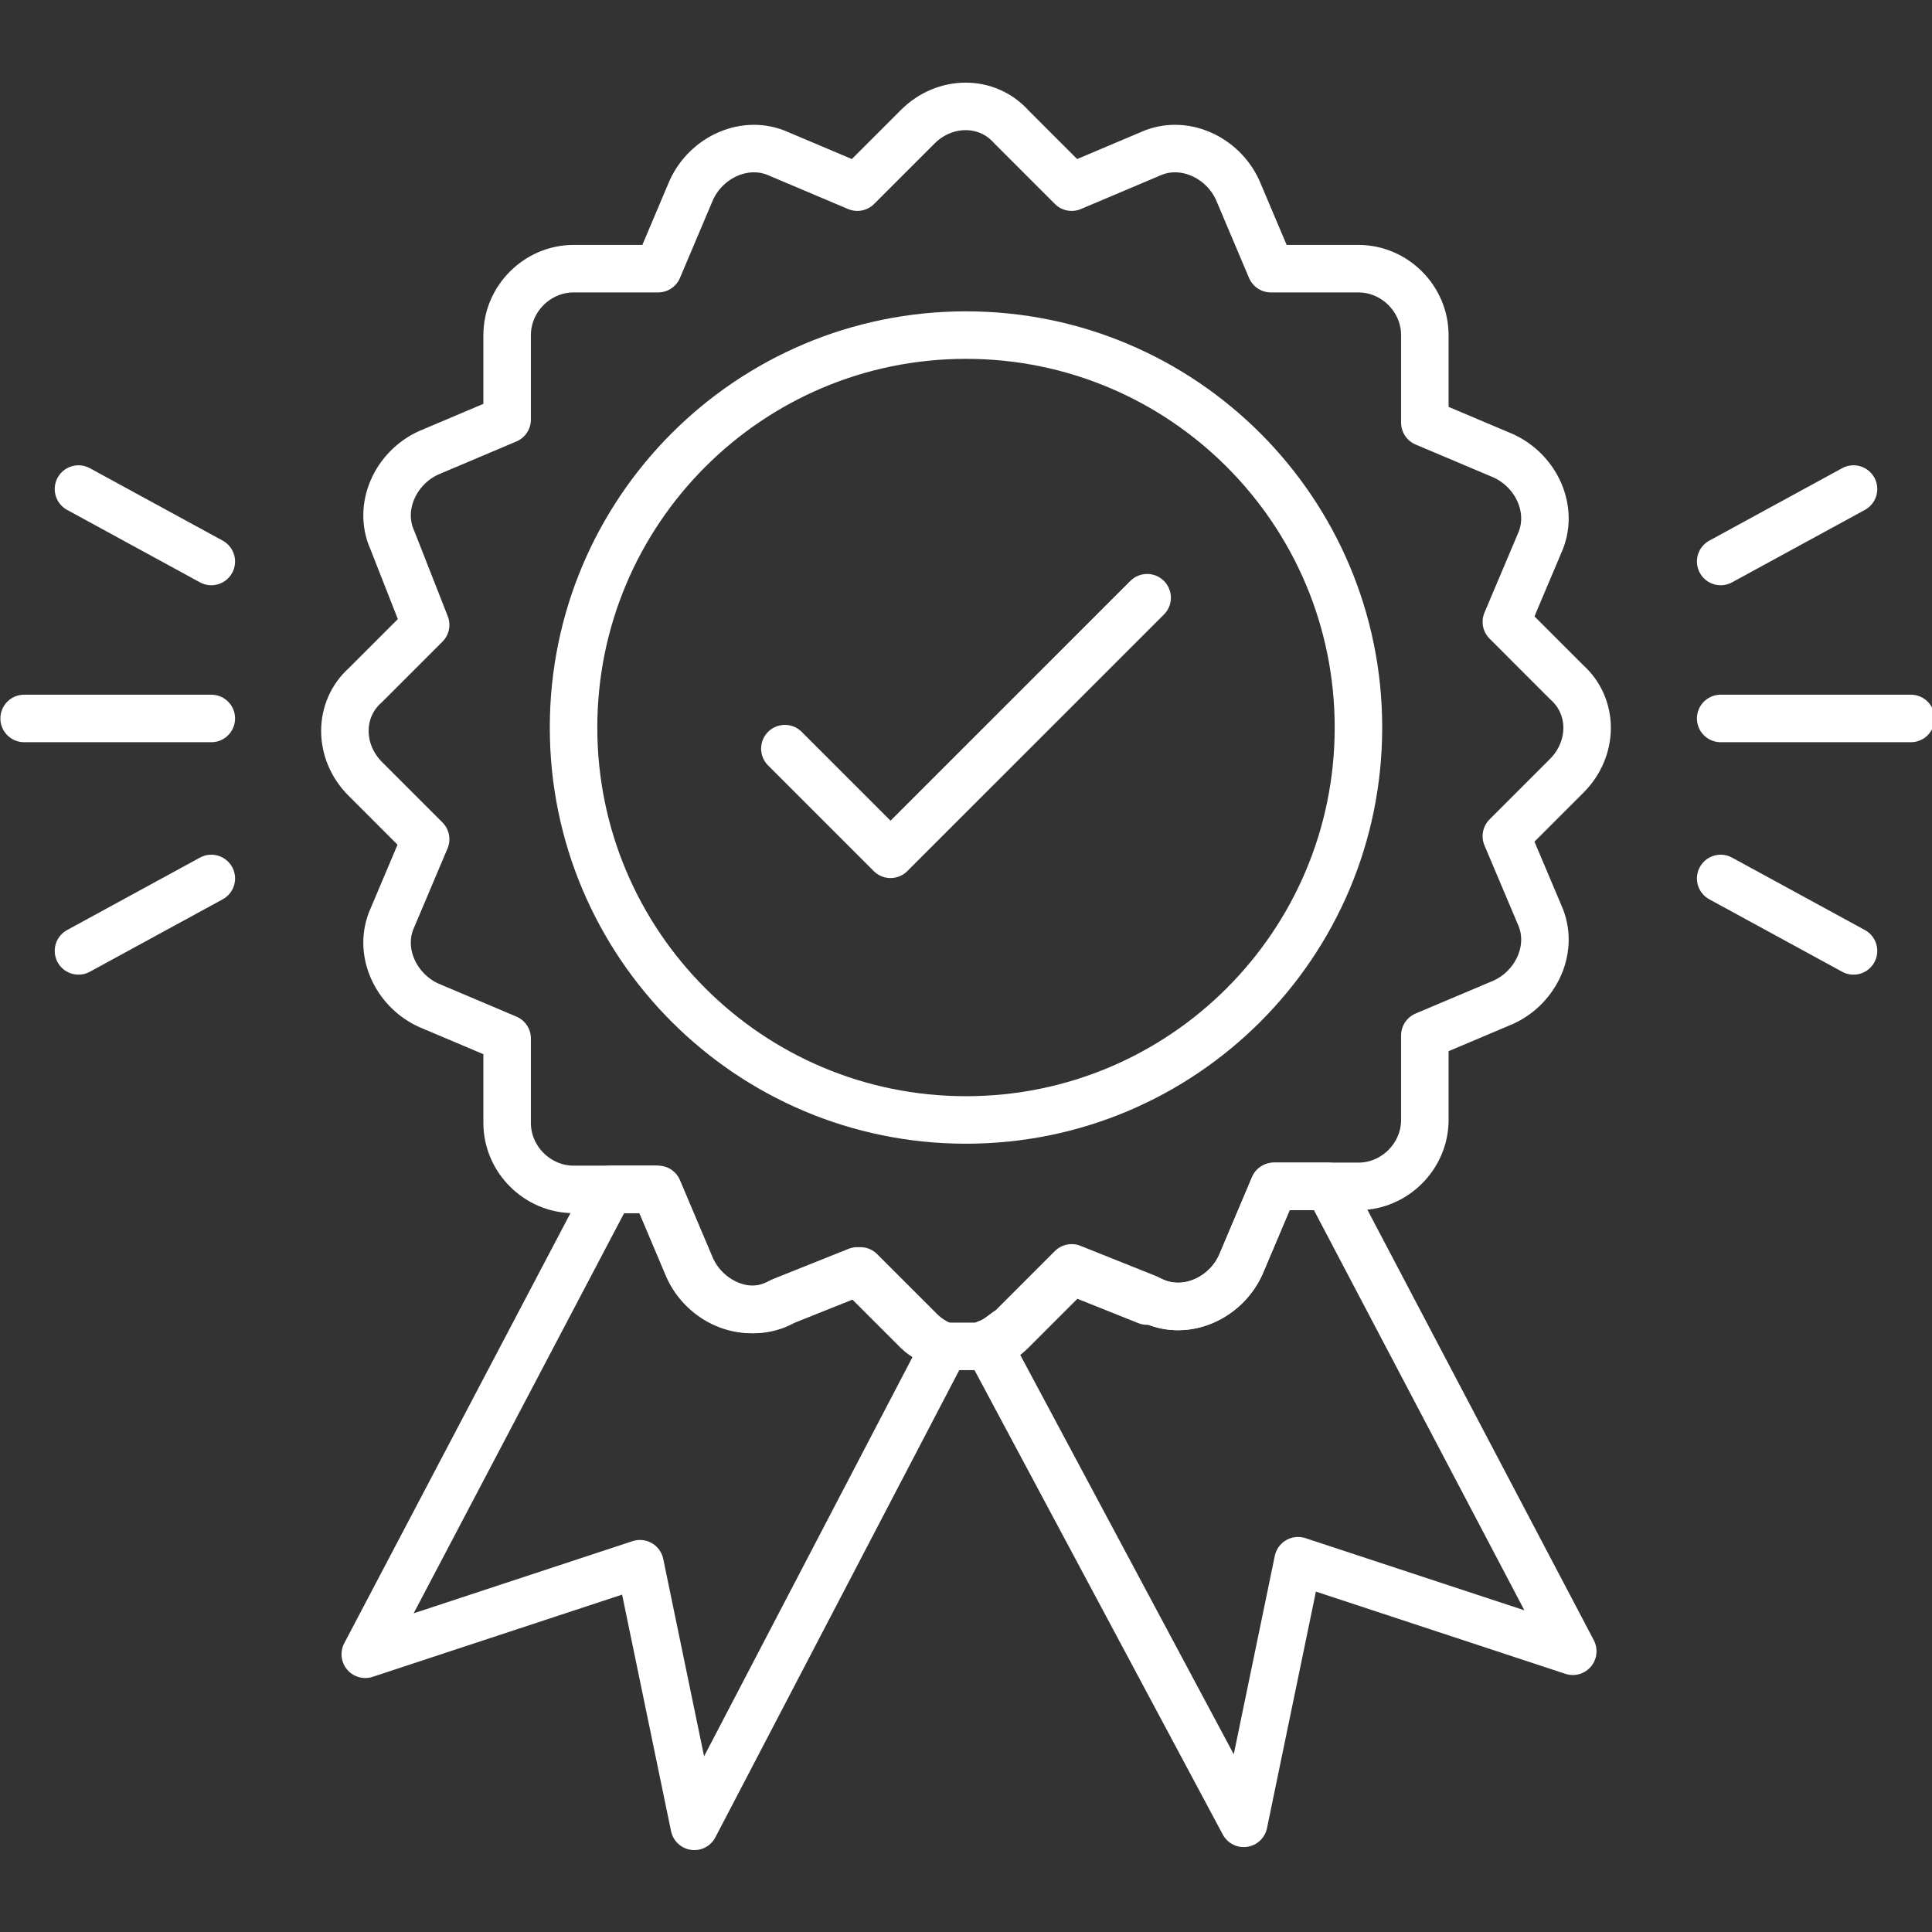 <?xml version="1.0" encoding="UTF-8"?> <svg xmlns="http://www.w3.org/2000/svg" width="61" height="61" viewBox="0 0 61 61" fill="none"><rect x="0" y="0" width="61" height="61" fill="#333333" stroke="none"/><g clip-path="url(#clip0_305_742)"><path d="M49.467 24.495L47.561 26.401L48.609 28.88C49.086 29.928 48.514 31.167 47.466 31.644L44.987 32.692V35.361C44.987 36.505 44.034 37.458 42.891 37.458H40.222L39.173 39.936C38.697 40.984 37.458 41.556 36.409 41.08H36.219L33.836 40.127L31.93 42.033C31.739 42.223 31.453 42.414 31.167 42.509H29.833C29.547 42.414 29.166 42.223 28.975 42.033L27.069 40.127L24.686 41.08L24.495 41.175C23.447 41.651 22.208 41.08 21.731 40.031L20.683 37.553H18.109C16.966 37.553 16.012 36.6 16.012 35.456V32.788L13.534 31.739C12.486 31.262 11.914 30.023 12.391 28.975L13.439 26.497L11.533 24.591C10.675 23.733 10.675 22.398 11.533 21.636L13.439 19.73L12.391 17.061C11.914 16.012 12.486 14.773 13.534 14.297L16.012 13.248V10.58C16.012 9.436 16.966 8.483 18.109 8.483H20.778L21.827 6.005C22.303 4.956 23.542 4.384 24.591 4.861L27.069 5.909L28.975 4.003C29.833 3.145 31.167 3.145 31.93 4.003L33.836 5.909L36.314 4.861C37.362 4.384 38.602 4.956 39.078 6.005L40.127 8.483H42.891C44.034 8.483 44.987 9.436 44.987 10.58V13.344L47.466 14.392C48.514 14.869 49.086 16.108 48.609 17.156L47.561 19.634L49.467 21.541C50.325 22.303 50.325 23.637 49.467 24.495Z" stroke="white" stroke-width="1.5" stroke-miterlimit="10" stroke-linecap="round" stroke-linejoin="round"></path><path d="M29.833 42.509L21.922 57.664L20.206 49.372L11.533 52.231L19.253 37.553H20.778L21.827 40.031C22.303 41.08 23.542 41.652 24.591 41.175L24.781 41.08L27.164 40.127L29.07 42.033C29.261 42.223 29.547 42.414 29.833 42.509ZM49.658 52.136L40.984 49.277L39.269 57.569L31.167 42.414C31.453 42.319 31.644 42.128 31.93 41.938L33.836 40.031L36.219 40.984L36.409 41.08C37.458 41.556 38.697 40.984 39.173 39.936L40.222 37.458H41.938L49.658 52.136Z" stroke="white" stroke-width="1.5" stroke-miterlimit="10" stroke-linecap="round" stroke-linejoin="round"></path><path d="M54.328 17.728L58.522 15.441" stroke="white" stroke-width="1.5" stroke-miterlimit="10" stroke-linecap="round" stroke-linejoin="round"></path><path d="M54.328 22.684H60.333" stroke="white" stroke-width="1.5" stroke-miterlimit="10" stroke-linecap="round" stroke-linejoin="round"></path><path d="M54.328 27.736L58.522 30.023" stroke="white" stroke-width="1.5" stroke-miterlimit="10" stroke-linecap="round" stroke-linejoin="round"></path><path d="M6.672 27.736L2.478 30.023" stroke="white" stroke-width="1.5" stroke-miterlimit="10" stroke-linecap="round" stroke-linejoin="round"></path><path d="M6.672 22.684H0.762" stroke="white" stroke-width="1.5" stroke-miterlimit="10" stroke-linecap="round" stroke-linejoin="round"></path><path d="M6.672 17.728L2.478 15.441" stroke="white" stroke-width="1.5" stroke-miterlimit="10" stroke-linecap="round" stroke-linejoin="round"></path><path d="M24.781 23.637L28.117 26.973L36.219 18.872" stroke="white" stroke-width="1.5" stroke-miterlimit="10" stroke-linecap="round" stroke-linejoin="round"></path><path d="M30.5 35.361C37.343 35.361 42.891 29.814 42.891 22.97C42.891 16.127 37.343 10.58 30.5 10.58C23.657 10.58 18.109 16.127 18.109 22.97C18.109 29.814 23.657 35.361 30.5 35.361Z" stroke="white" stroke-width="1.5" stroke-miterlimit="10" stroke-linecap="round" stroke-linejoin="round"></path></g><defs><clipPath id="clip0_305_742"><rect width="61" height="61" fill="white"></rect></clipPath></defs></svg> 